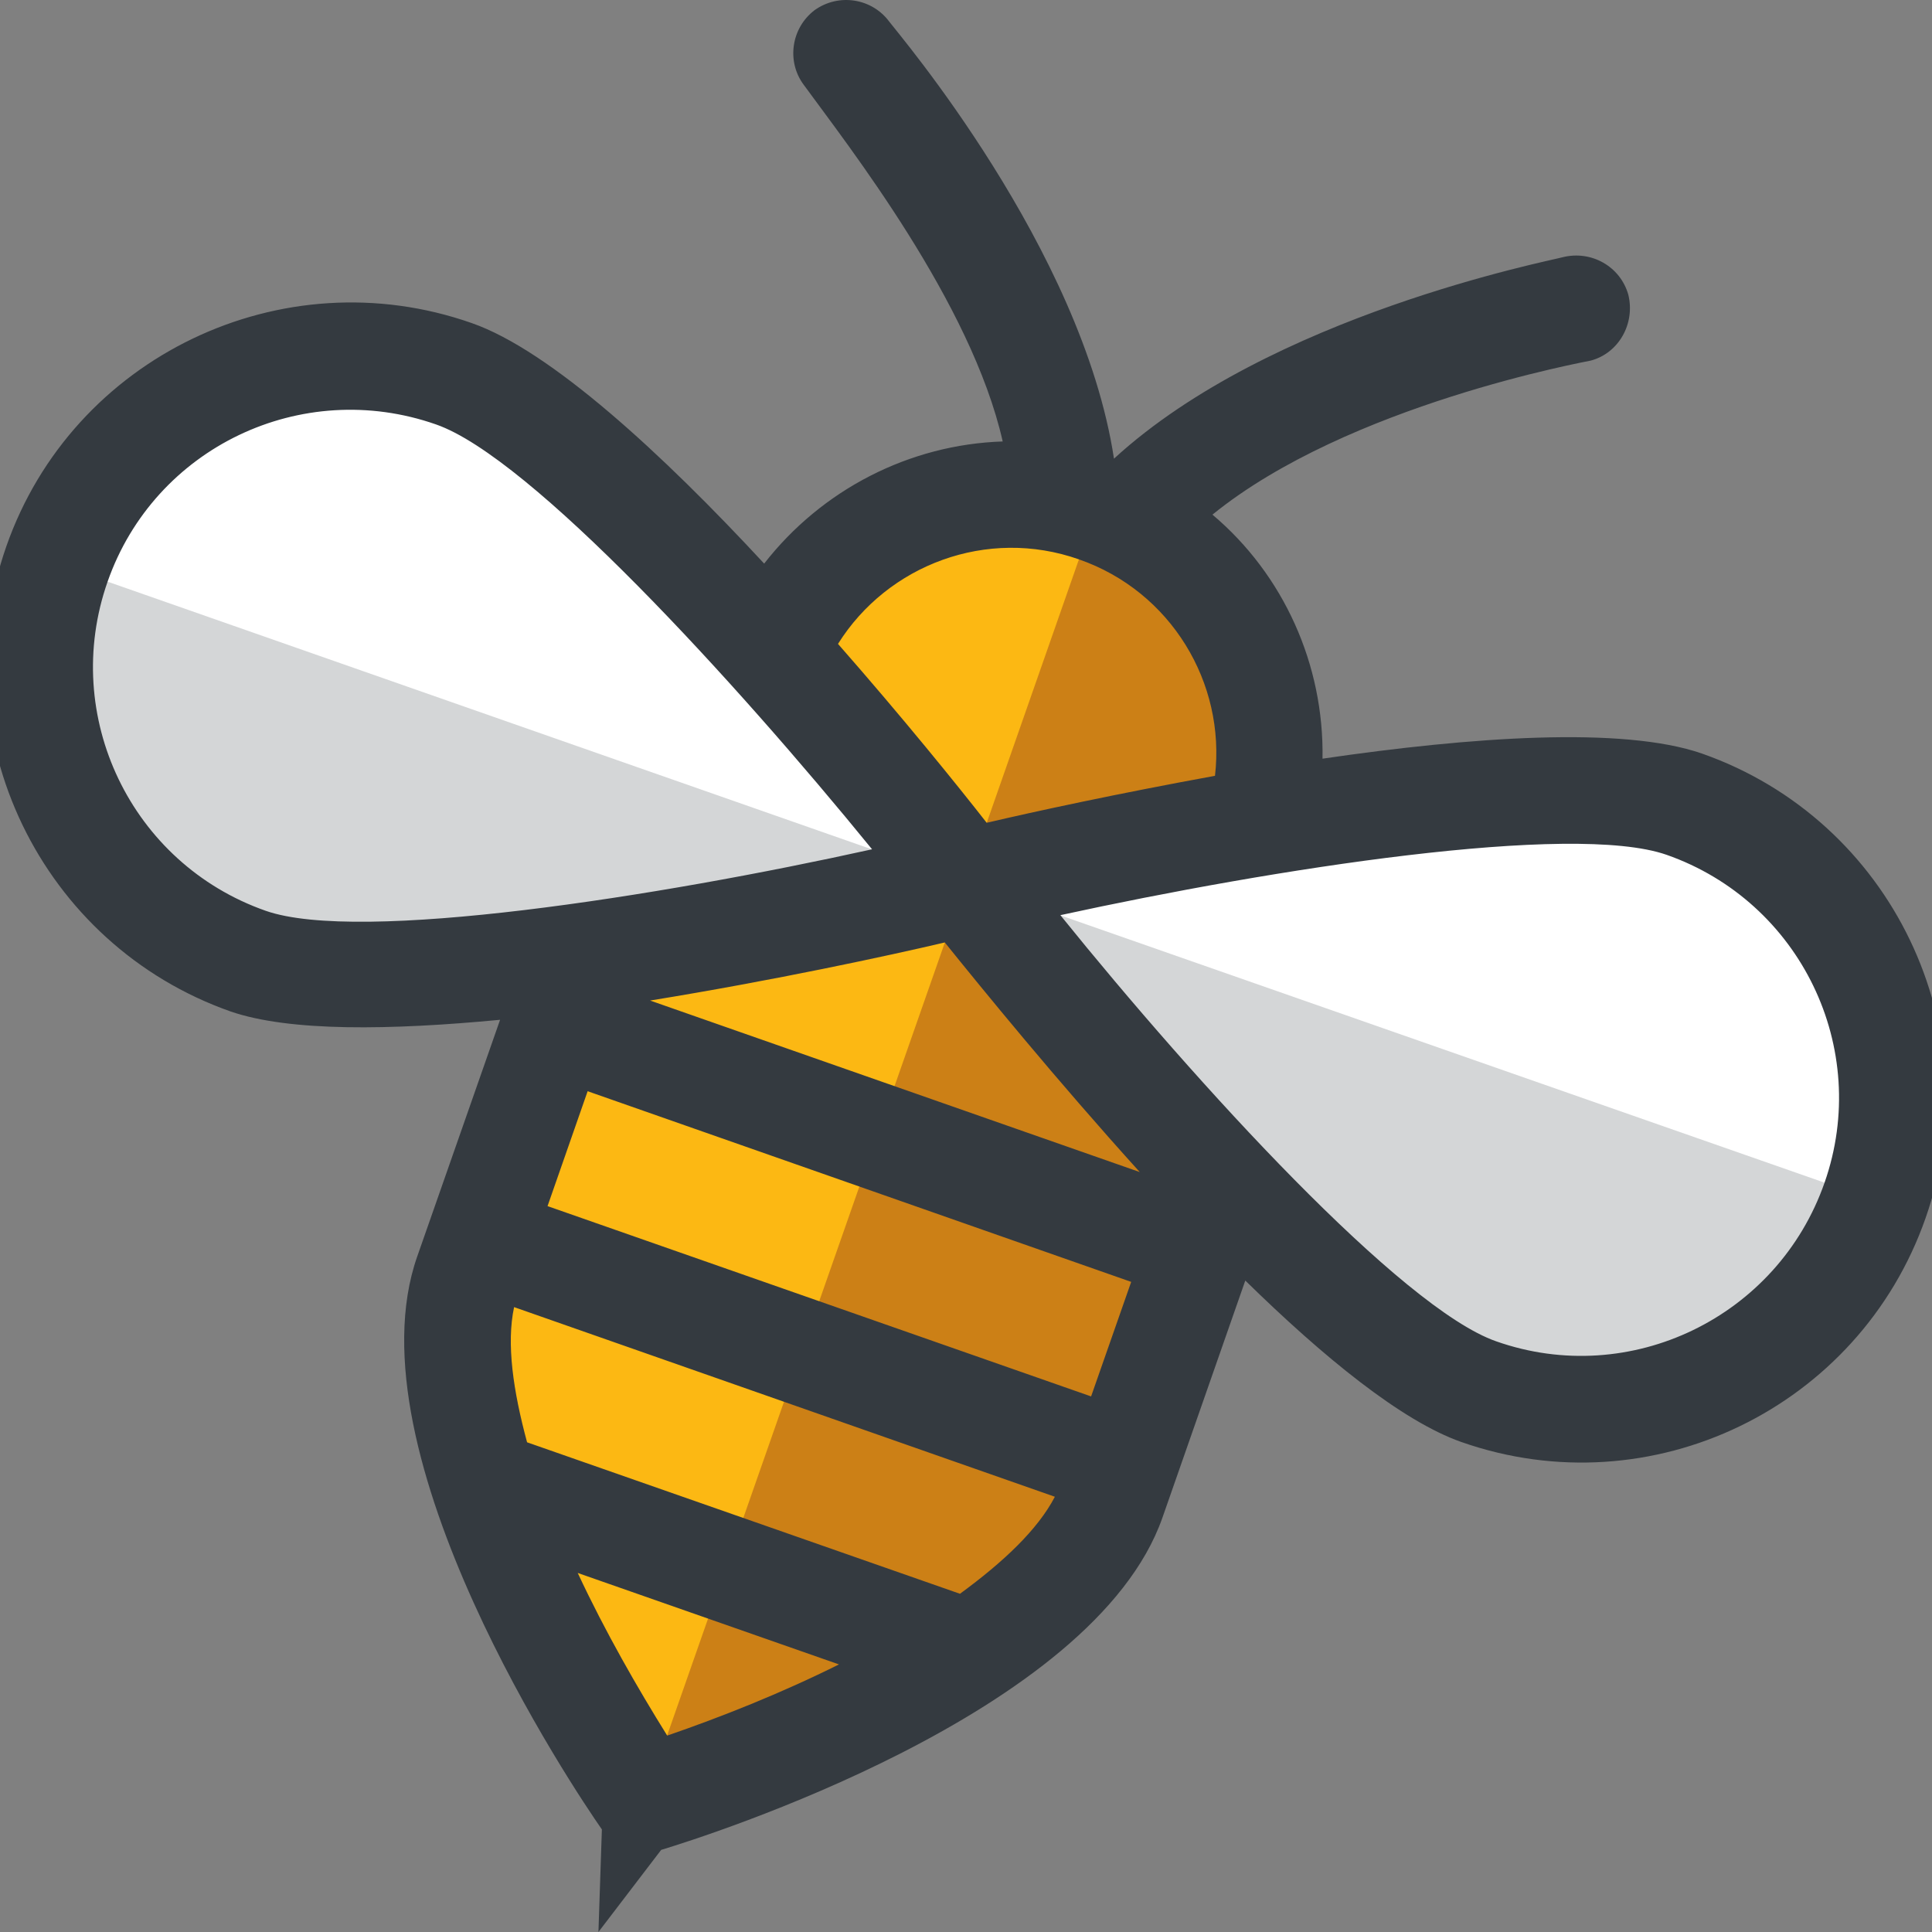 <?xml version="1.0" encoding="utf-8"?>
<!-- Generator: Adobe Illustrator 16.0.0, SVG Export Plug-In . SVG Version: 6.00 Build 0)  -->
<!DOCTYPE svg PUBLIC "-//W3C//DTD SVG 1.1//EN" "http://www.w3.org/Graphics/SVG/1.1/DTD/svg11.dtd">
<svg version="1.1" id="Layer_1" xmlns="http://www.w3.org/2000/svg" xmlns:xlink="http://www.w3.org/1999/xlink" x="0px" y="0px"
	 width="32px" height="32px" viewBox="0 0 32 32" enable-background="new 0 0 32 32" xml:space="preserve">
<rect x="0" y="0" width="32" height="32" fill="#808080" stroke="none"/>
<g>
	<g>
		<g>
			<path fill="#FCB813" d="M15.999,14.613c0,0-3.225,0.788-6.42,1.236l-1.838,5.254c-1.028,2.93,2.95,8.666,2.95,8.666
				s6.695-1.99,7.723-4.923l1.839-5.264C18.029,17.236,15.999,14.613,15.999,14.613z"/>
		</g>
		<g>
			<path fill="#CC8016" d="M15.999,14.613l-5.308,15.156c0,0,6.694-1.99,7.724-4.923l1.837-5.264
				C18.029,17.236,15.999,14.613,15.999,14.613z"/>
		</g>
		<path fill="#FFFFFF" d="M24.495,23.046c2.688,0.944,5.636-0.479,6.57-3.162c0.939-2.677-0.478-5.625-3.164-6.57
			c-2.686-0.935-11.904,1.299-11.904,1.299S21.813,22.105,24.495,23.046z"/>
		<path fill="#FFFFFF" d="M4.114,15.911c-2.692-0.938-4.103-3.885-3.163-6.568C1.889,6.671,4.828,5.24,7.519,6.186
			c2.675,0.932,8.478,8.427,8.478,8.427S6.786,16.85,4.114,15.911z"/>
		<path fill="#D4D6D7" d="M24.495,23.046c2.688,0.944,5.636-0.479,6.57-3.162l-15.068-5.271
			C15.999,14.613,21.813,22.105,24.495,23.046z"/>
		<path fill="#D4D6D7" d="M4.114,15.911c-2.692-0.938-4.103-3.885-3.163-6.568l15.046,5.27C15.999,14.613,6.786,16.85,4.114,15.911z
			"/>
		<g>
			<path fill="#FCB813" d="M15.999,14.613c0,0-1.422-1.844-3.181-3.797c0.862-2.071,3.2-3.137,5.344-2.384
				c2.146,0.752,3.311,3.042,2.709,5.206C18.261,14.063,15.999,14.613,15.999,14.613z"/>
		</g>
		<g>
			<path fill="#CC8016" d="M15.999,14.613l2.163-6.181c2.146,0.753,3.311,3.042,2.709,5.206
				C18.261,14.063,15.999,14.613,15.999,14.613z"/>
		</g>
	</g>
	<g>
		<path fill="#343A40" d="M28.192,12.482c-1.317-0.458-3.838-0.274-6.287,0.084c0.027-1.559-0.646-3.05-1.823-4.042
			c2.249-1.826,6.212-2.537,6.268-2.552c0.462-0.124,0.737-0.612,0.62-1.091c-0.133-0.469-0.614-0.74-1.09-0.62
			c-0.214,0.061-4.839,0.958-7.429,3.336l0,0l0,0c-0.528-3.475-3.583-7.051-3.721-7.237c-0.286-0.388-0.834-0.478-1.236-0.193
			c-0.393,0.298-0.469,0.855-0.18,1.24c0.732,1.005,2.774,3.604,3.294,5.905c-1.546,0.051-2.996,0.797-3.951,2.023
			c-1.675-1.808-3.538-3.529-4.844-3.984C4.669,4.247,1.203,5.91,0.105,9.049c-1.099,3.141,0.574,6.6,3.717,7.705
			c0.982,0.337,2.652,0.309,4.461,0.137L6.91,20.813c-1.144,3.263,2.615,8.854,3.059,9.488L9.912,32l1.039-1.36
			c0.72-0.219,7.158-2.245,8.302-5.501l1.373-3.929c1.294,1.268,2.59,2.327,3.578,2.674c3.146,1.104,6.589-0.564,7.69-3.71
			C32.992,17.042,31.335,13.587,28.192,12.482z M17.871,9.265c1.527,0.532,2.431,2.05,2.253,3.585
			c-1.592,0.29-3.005,0.595-3.781,0.778c-0.492-0.629-1.391-1.742-2.463-2.963C14.701,9.354,16.351,8.729,17.871,9.265z
			 M1.782,9.634c0.778-2.221,3.209-3.385,5.44-2.604c1.559,0.543,4.943,4.238,7.222,7.037c-3.532,0.782-8.487,1.563-10.042,1.019
			C2.171,14.304,1.001,11.861,1.782,9.634z M11.051,28.747c-0.491-0.788-1.027-1.719-1.482-2.694l4.327,1.515
			C12.932,28.049,11.933,28.443,11.051,28.747z M15.9,26.398l-7.17-2.509C8.5,23.038,8.385,22.256,8.515,21.65l8.957,3.141
			C17.186,25.339,16.617,25.873,15.9,26.398z M18.072,23.129l-9.003-3.152l0.664-1.903l9.003,3.158L18.072,23.129z M10.768,16.572
			c2.051-0.333,3.94-0.741,4.881-0.962c0.615,0.763,1.838,2.266,3.229,3.803L10.768,16.572z M24.78,22.216
			c-1.562-0.547-4.946-4.243-7.217-7.058c3.523-0.768,8.473-1.545,10.04-1c2.218,0.778,3.395,3.207,2.618,5.429
			C29.444,21.814,27.004,23,24.78,22.216z"/>
	</g>
</g>
</svg>
